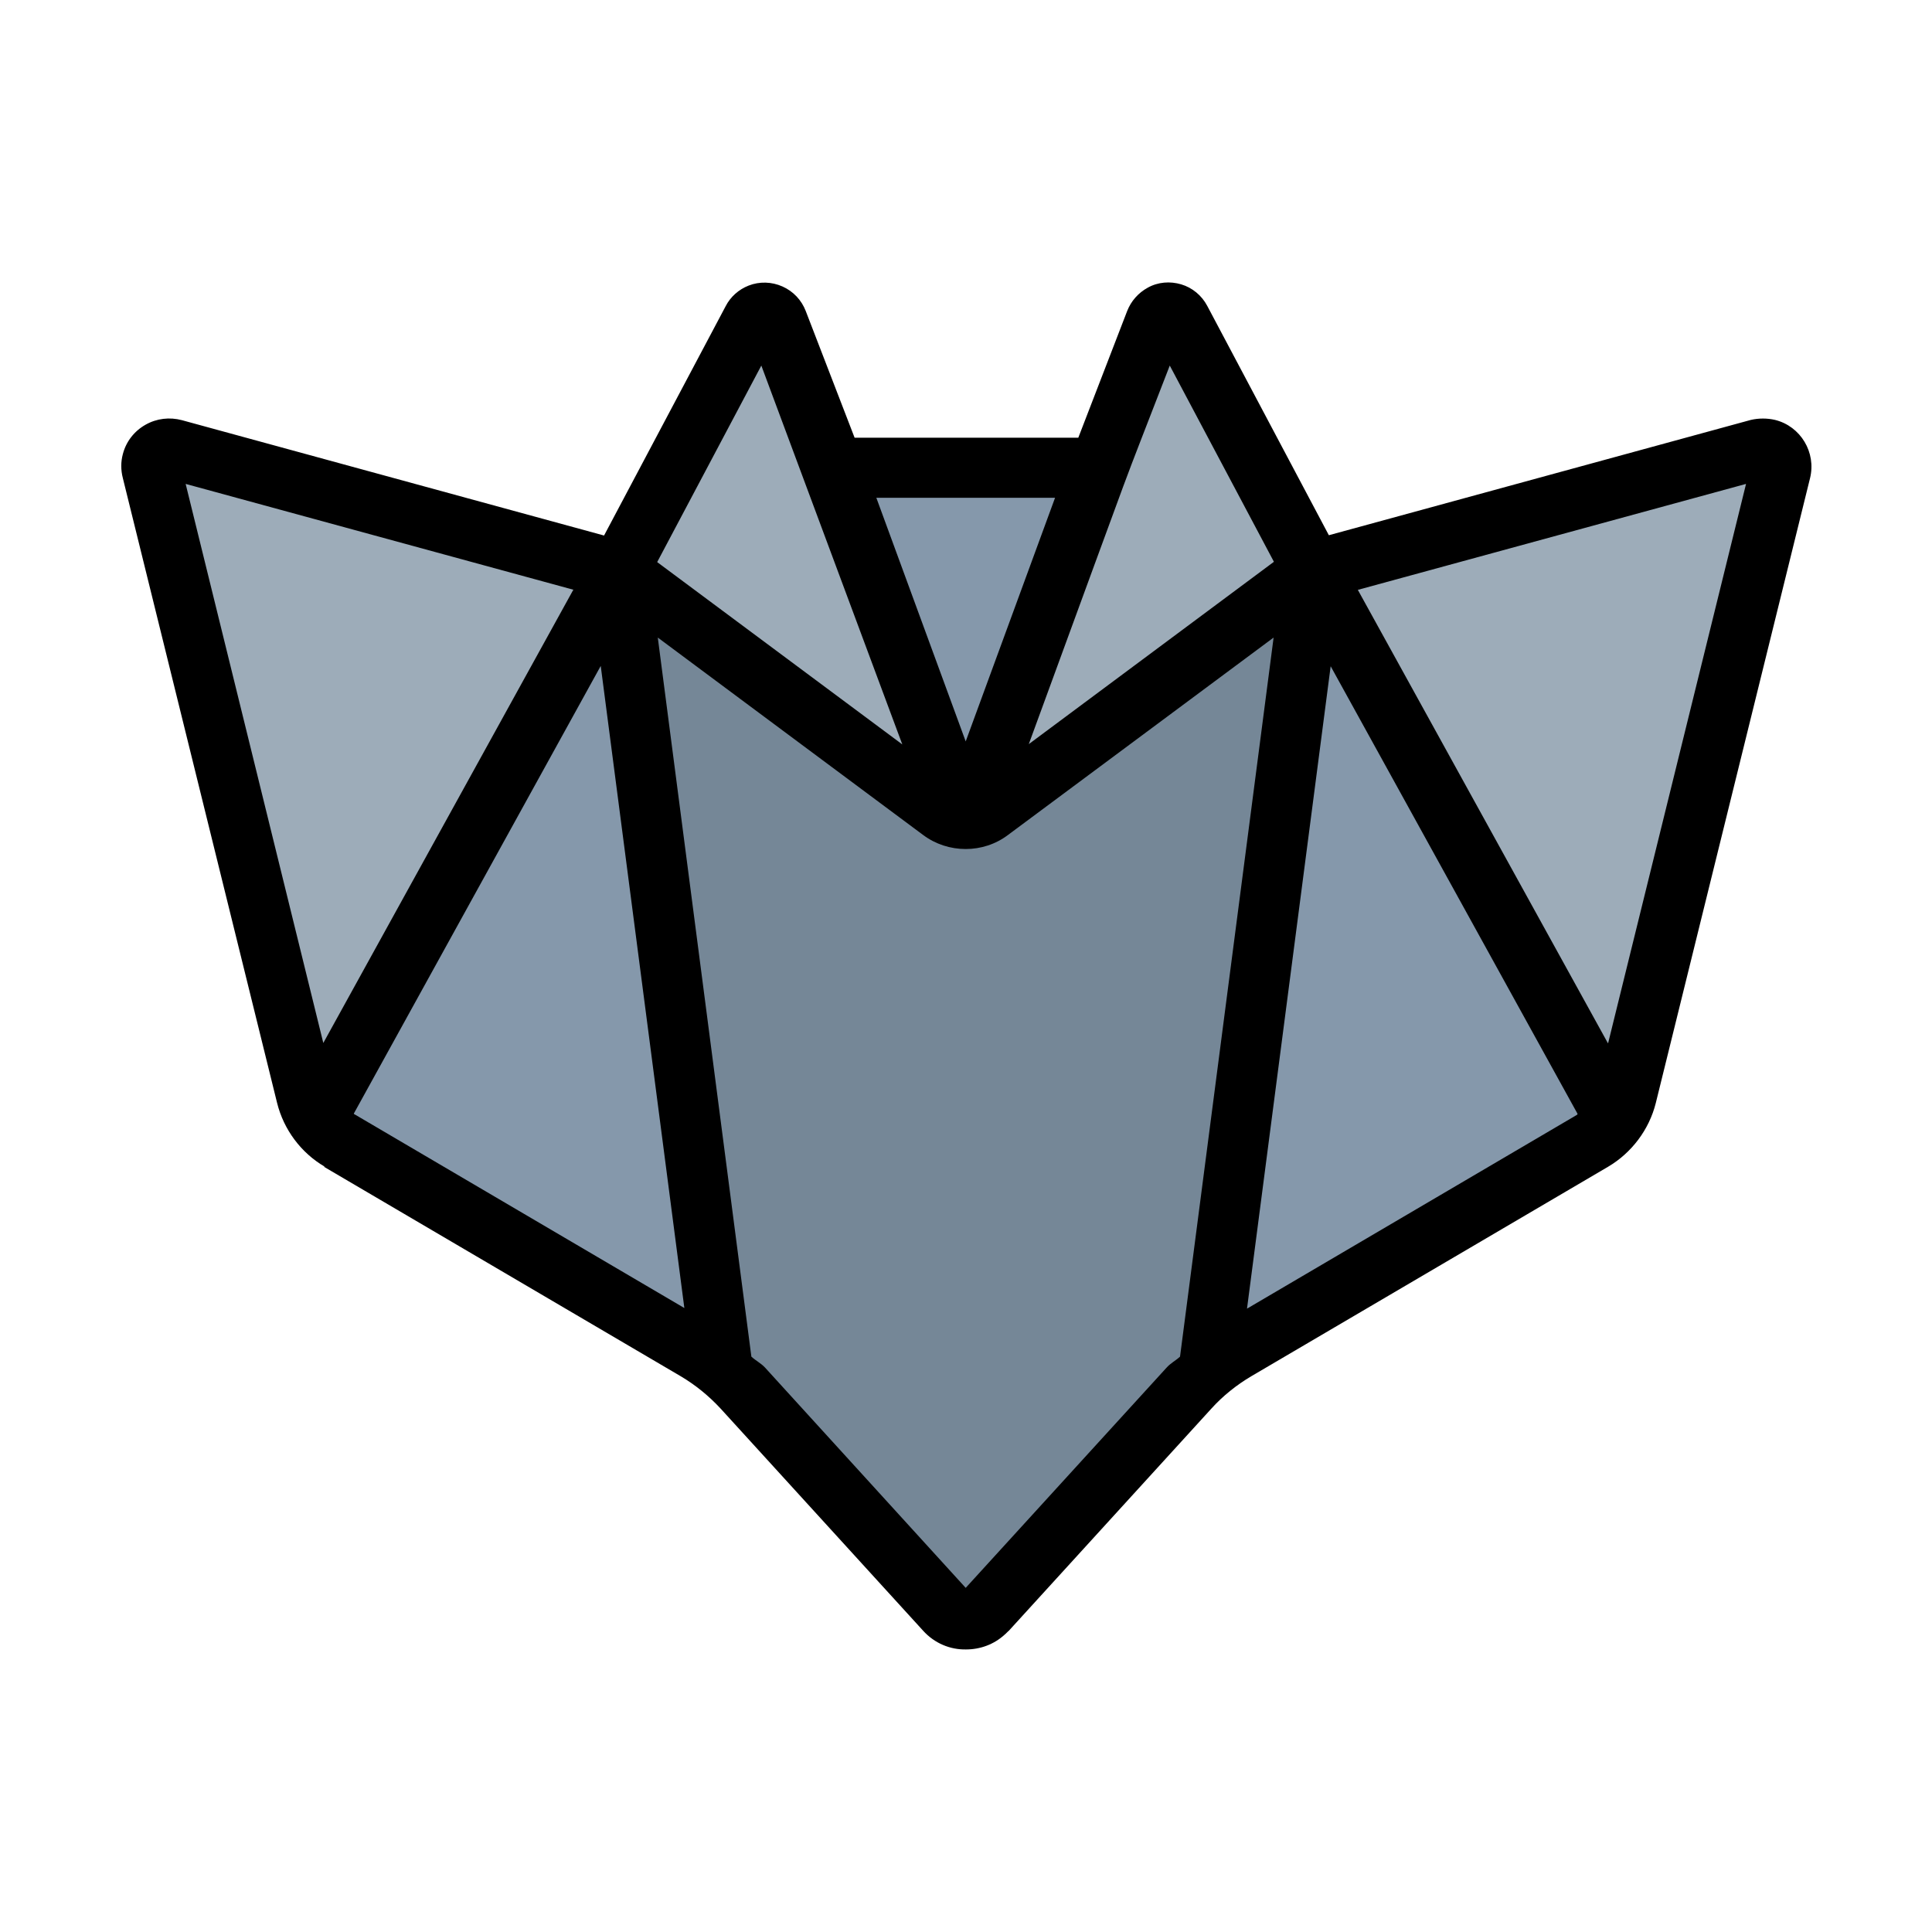 <?xml version="1.0" ?>

<svg width="800px" height="800px" viewBox="0 0 64 64" xmlns="http://www.w3.org/2000/svg">
<g id="a"/>
<g id="b"/>
<g id="c"/>
<g id="d"/>
<g id="e"/>
<g id="f"/>
<g id="g"/>
<g id="h"/>
<g id="i"/>
<g id="j"/>
<g id="k"/>
<g id="l"/>
<g id="m"/>
<g id="n"/>
<g id="o"/>
<g id="p"/>
<g id="q"/>
<g id="r"/>
<g id="s"/>
<g id="t"/>
<g id="u"/>
<g id="v"/>
<g id="w"/>
<g id="x"/>
<g id="y"/>
<g id="a`"/>
<g id="aa"/>
<g id="ab"/>
<g id="ac"/>
<g id="ad"/>
<g id="ae"/>
<g id="af"/>
<g id="ag"/>
<g id="ah"/>
<g id="ai"/>
<g id="aj"/>
<g id="ak"/>
<g id="al"/>
<g id="am"/>
<g id="an"/>
<g id="ao"/>
<g id="ap">
<path d="M20.5,18.91l-1.58,13.75,5.03,12.69c.23,.19,.46,.4,.66,.62l6.71,7.36c.36,.4,.99,.4,1.36,0l6.71-7.36c.21-.22,.43-.43,.66-.63l5.02-12.59-1.58-13.85H20.5Z" fill="#758797" id="aq"/>
<path d="M23.95,45.36l-3.45-26.44-7.44,6.9-2.57,11.25c.19,.29,.45,.54,.75,.72l11.82,6.94c.31,.19,.61,.4,.89,.63h0Z" fill="#8598ab" id="ar"/>
<path d="M10.49,37.06l10.01-18.15L5.75,14.88c-.44-.12-.84,.28-.73,.71l5.11,20.7c.07,.27,.2,.53,.36,.76h0Z" fill="#9dacb9" id="as"/>
<path d="M43.5,18.91l-3.44,26.44c.28-.23,.57-.44,.88-.63l11.82-6.94c.3-.18,.56-.43,.75-.73l-2.2-10.88-7.81-7.27Z" fill="#8598ab" id="at"/>
<path d="M43.5,18.91l10.01,18.14c.16-.23,.29-.49,.36-.76l5.11-20.7c.11-.44-.29-.83-.73-.71l-14.75,4.03Z" fill="#9dacb9" id="au"/>
<path d="M32,27.47l4.21-6.63,.18-5.34h-8.78l.27,5.2,4.12,6.78Z" fill="#8598ab" id="av"/>
<path d="M20.5,18.91l11.5,8.56h0l-4.39-11.97-1.87-4.84c-.14-.37-.65-.4-.83-.05l-4.36,8.21h0l-.05,.1Z" fill="#9dacb9" id="aw"/>
<path d="M32,27.47l11.5-8.55h0l-.03-.05h0l-4.38-8.26c-.19-.35-.69-.32-.83,.05l-1.87,4.84-4.39,11.97Z" fill="#9dacb9" id="ax"/>
<path d="M10.73,38.65l11.82,6.94c.49,.29,.93,.65,1.32,1.07l6.71,7.36c.38,.42,.9,.63,1.42,.62,.46,0,.92-.16,1.28-.49,.03-.02,.11-.11,.14-.13l6.71-7.36c.38-.42,.83-.78,1.32-1.07l11.82-6.94c.78-.46,1.36-1.23,1.58-2.11l5.11-20.7c.21-.85-.31-1.72-1.16-1.93-.26-.06-.54-.06-.8,0l-13.98,3.82-4.03-7.6c-.18-.34-.49-.6-.86-.71-.37-.11-.77-.08-1.11,.11-.31,.17-.55,.44-.68,.77l-1.62,4.2h-7.41l-1.62-4.2c-.14-.36-.41-.65-.77-.81-.36-.16-.76-.17-1.12-.03-.33,.13-.6,.37-.76,.68l-4.03,7.6-13.98-3.82c-.41-.11-.84-.06-1.21,.15-.37,.21-.64,.55-.75,.97-.07,.26-.07,.53,0,.8l5.11,20.7c.22,.88,.79,1.65,1.58,2.11Zm1.01-1.73s-.01-.02-.02-.03l8.18-14.83,2.77,21.27-10.93-6.42Zm20.25,15.68l-6.65-7.3c-.13-.14-.31-.23-.45-.36l-3.1-23.82,8.79,6.54c.83,.62,1.99,.62,2.81,0l8.8-6.54-3.1,23.82c-.14,.13-.32,.22-.45,.37l-6.65,7.29Zm-2.96-36.11h5.92l-2.96,8.07-2.96-8.07Zm12.28,26.85l2.77-21.27,8.18,14.83s-.01,.02-.02,.03l-10.93,6.42Zm11.95-8.79l-8.28-15.01,12.86-3.51-4.57,18.53Zm-14.51-22.44l3.45,6.5-8.12,6.04c4.05-11.05,2.73-7.52,4.67-12.54Zm-13.53,0l4.67,12.55-8.12-6.04,3.45-6.51Zm-6.23,7.43l-8.28,15.01L6.15,16.03l12.86,3.51Z"/>
</g>
<g id="ay"/>
<g id="b`"/>
<g id="ba"/>
<g id="bb"/>
<g id="bc"/>
<g id="bd"/>
<g id="be"/>
<g id="bf"/>
</svg>